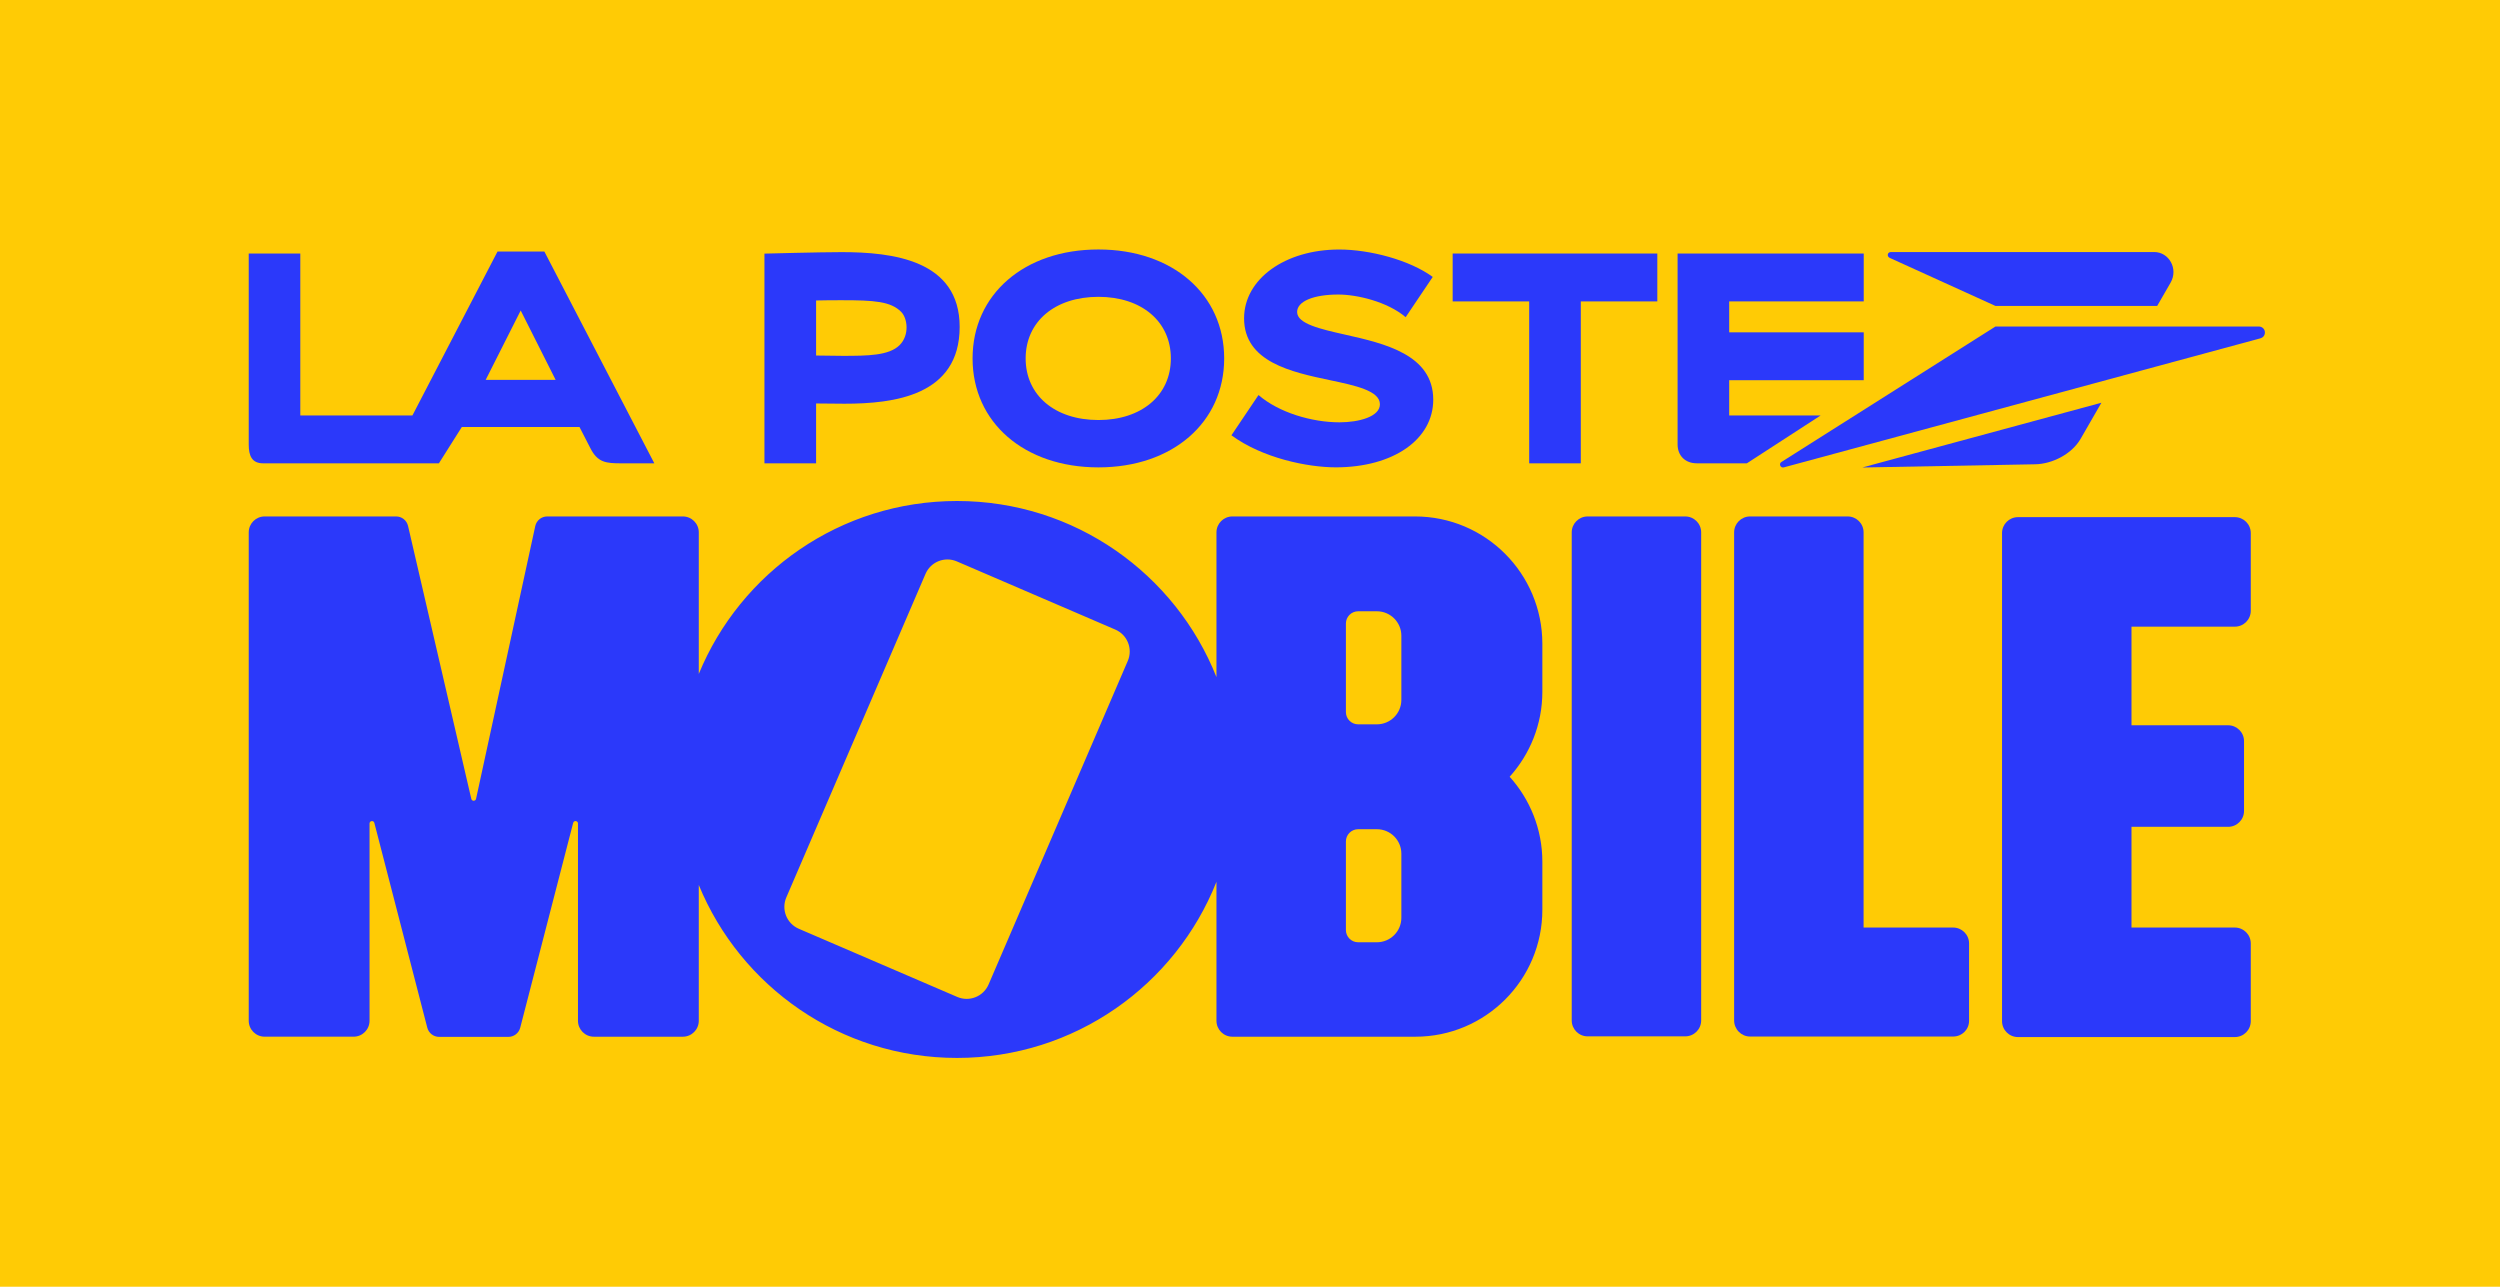 <svg width="2551" height="1313" xmlns="http://www.w3.org/2000/svg" xmlns:xlink="http://www.w3.org/1999/xlink" xml:space="preserve" overflow="hidden"><defs><clipPath id="clip0"><rect x="885" y="624" width="2551" height="1313"/></clipPath></defs><g clip-path="url(#clip0)" transform="translate(-885 -624)"><rect x="885" y="624" width="2551" height="1313" fill="#FFCB05"/><path d="M2304.99 332.431 2036.14 332.431 1817.49 470.804C1814.83 472.93 1817.06 477.019 1820.22 476.153L2306.69 344.419C2308.91 343.804 2311.11 341.711 2311.11 338.499 2311.11 334.867 2308.1 332.431 2304.99 332.431Z" fill="#2B39FA" transform="matrix(1 0 0 1 885 624.761)"/><path d="M1366.85 430.179C1338.68 430.179 1304.97 420.281 1284.18 402.339L1256.55 443.417C1288.4 466.846 1334.64 476.115 1363.04 476.115 1421.59 476.115 1462.48 447.729 1462.48 407.087 1462.48 360.996 1412.61 349.744 1372.55 340.698 1347.36 335.015 1323.58 329.642 1323.58 317.606 1323.58 306.78 1340.1 299.781 1365.67 299.781 1384.27 299.781 1415.48 306.859 1434.34 322.89L1461.96 281.819C1438.28 264.496 1397.67 253.845 1366.55 253.845 1311.2 253.845 1269.46 284.025 1269.46 324.041 1269.46 368.644 1317.91 378.886 1356.84 387.115 1383.18 392.688 1408.06 397.948 1408.06 411.767 1408.06 424.417 1386.69 430.176 1366.84 430.176Z" fill="#2B39FA" transform="matrix(1 0 0 1 885 624.761)"/><path d="M1120.83 476.156C1196.44 476.156 1249.15 430.368 1249.15 364.982 1249.15 299.596 1196.44 253.804 1120.83 253.804 1045.22 253.804 992.419 299.592 992.419 364.982 992.419 430.371 1045.22 476.156 1120.83 476.156ZM1120.83 302.124C1165.01 302.124 1194.75 327.384 1194.75 364.978 1194.75 402.573 1165.01 427.832 1120.83 427.832 1076.39 427.832 1046.57 402.573 1046.57 364.978 1046.57 327.384 1076.39 302.124 1120.83 302.124Z" fill="#2B39FA" transform="matrix(1 0 0 1 885 624.761)"/><path d="M1560.39 472.023 1613.04 472.023 1613.04 306.801 1691.12 306.801 1691.12 257.94 1482.3 257.94 1482.3 306.801 1560.39 306.801 1560.39 472.023Z" fill="#2B39FA" transform="matrix(1 0 0 1 885 624.761)"/><path d="M1928.37 262.414 2036.13 311.401 2201.19 311.401 2214.85 287.694C2223.04 273.48 2213.15 256.415 2198.2 256.415L1929.53 256.415C1925.88 256.415 1925 260.881 1928.37 262.417Z" fill="#2B39FA" transform="matrix(1 0 0 1 885 624.761)"/><path d="M1731.38 471.996 1782.51 471.996 1857.77 423.177 1764.47 423.177 1764.47 387.222 1901.75 387.222 1901.75 338.348 1764.47 338.348 1764.47 306.794 1901.75 306.794 1901.75 257.92 1711.81 257.92 1711.81 452.701C1711.81 458.473 1713.79 463.31 1717.19 466.663 1720.66 470.072 1725.5 471.996 1731.38 471.996Z" fill="#2B39FA" transform="matrix(1 0 0 1 885 624.761)"/><path d="M2280.45 526.937 2059.13 526.937C2050.15 526.937 2042.88 534.207 2042.88 543.178L2042.88 1041.22C2042.88 1050.19 2050.15 1057.46 2059.13 1057.46L2280.45 1057.46C2289.42 1057.46 2296.69 1050.18 2296.69 1041.22L2296.69 961.95C2296.69 952.979 2289.42 945.709 2280.45 945.709L2174.97 945.709 2174.97 842.939 2273.57 842.939C2282.54 842.939 2289.81 835.665 2289.81 826.698L2289.81 755.55C2289.81 746.579 2282.54 739.309 2273.57 739.309L2174.97 739.309 2174.97 638.686 2280.45 638.686C2289.42 638.686 2296.69 631.412 2296.69 622.445L2296.69 543.178C2296.69 534.207 2289.42 526.937 2280.45 526.937Z" fill="#2B39FA" transform="matrix(1 0 0 1 885 624.761)"/><path d="M1719.63 526.223C1728.6 526.223 1735.87 533.494 1735.87 542.463L1735.87 1040.5C1735.87 1049.47 1728.6 1056.74 1719.63 1056.74L1620.03 1056.74C1611.06 1056.74 1603.79 1049.47 1603.79 1040.5L1603.79 542.464C1603.79 533.494 1611.06 526.223 1620.03 526.223Z" fill="#2B39FA" transform="matrix(1 0 0 1 885 624.761)"/><path d="M1443.88 526.219 1257.53 526.219C1248.56 526.219 1241.28 533.493 1241.28 542.463L1241.28 690.188C1199.58 584.943 1096.8 510.459 976.518 510.459 857.479 510.459 755.557 583.407 713.039 686.934L713.039 542.46C713.039 533.489 705.766 526.216 696.795 526.216L558.388 526.216C552.527 526.216 547.452 530.29 546.188 536.014L485.78 814.36C485.206 816.954 481.52 816.981 480.908 814.394L416.35 535.839C415.02 530.198 409.987 526.216 404.191 526.216L270.048 526.216C261.077 526.216 253.804 533.489 253.804 542.46L253.804 1040.83C253.804 1049.8 261.077 1057.07 270.048 1057.07L360.828 1057.07C369.799 1057.07 377.072 1049.8 377.072 1040.83L377.072 839.548C377.072 836.613 381.25 836.081 381.989 838.919L436.01 1047.92C437.442 1053.43 442.414 1057.27 448.1 1057.27L518.739 1057.27C524.429 1057.27 529.397 1053.43 530.83 1047.92L584.851 838.919C585.589 836.081 589.767 836.613 589.767 839.548L589.767 1040.85C589.767 1049.82 597.041 1057.1 606.011 1057.1L696.791 1057.1C705.762 1057.1 713.036 1049.82 713.036 1040.85L713.036 902.274C755.553 1005.8 857.472 1078.75 976.515 1078.75 1096.79 1078.75 1199.58 1004.27 1241.28 899.021L1241.28 1040.86C1241.28 1049.83 1248.55 1057.1 1257.52 1057.1L1444.24 1057.1C1515.8 1057.1 1573.81 999.088 1573.81 927.527L1573.81 878.537C1573.81 845.172 1561.13 814.848 1540.46 791.838 1561.13 768.829 1573.81 738.505 1573.81 705.14L1573.81 656.153C1573.81 584.394 1515.64 526.219 1443.88 526.219ZM1150.79 673.638 1008.76 1003.77C1003.44 1016.12 989.124 1021.83 976.772 1016.51L815.099 946.96C802.747 941.645 797.04 927.325 802.355 914.973L944.383 584.84C949.698 572.489 964.019 566.782 976.37 572.097L1138.04 641.651C1150.4 646.966 1156.1 661.286 1150.79 673.638ZM1429.95 935.746C1429.95 949.547 1418.76 960.734 1404.96 960.734L1385.86 960.734C1378.96 960.734 1373.36 955.137 1373.36 948.235L1373.36 857.864C1373.36 850.961 1378.96 845.364 1385.86 845.364L1404.96 845.364C1418.76 845.364 1429.95 856.551 1429.95 870.353L1429.95 935.753ZM1429.95 713.362C1429.95 727.164 1418.76 738.35 1404.96 738.35L1385.86 738.35C1378.96 738.35 1373.36 732.754 1373.36 725.851L1373.36 635.48C1373.36 628.578 1378.96 622.981 1385.86 622.981L1404.96 622.981C1418.76 622.981 1429.95 634.168 1429.95 647.969L1429.95 713.369Z" fill="#2B39FA" transform="matrix(1 0 0 1 885 624.761)"/><path d="M1993 945.709 1901.6 945.709 1901.6 542.46C1901.6 533.489 1894.32 526.219 1885.35 526.219L1785.76 526.219C1776.78 526.219 1769.51 533.493 1769.51 542.46L1769.51 1040.5C1769.51 1049.47 1776.78 1056.92 1785.76 1056.92L1993 1056.92C2001.97 1056.92 2009.24 1049.83 2009.24 1040.86L2009.24 961.954C2009.24 952.983 2001.97 945.713 1993 945.713Z" fill="#2B39FA" transform="matrix(1 0 0 1 885 624.761)"/><path d="M268.581 472.016 447.849 472.016 471.257 434.931 591.303 434.931 602.287 456.305C609.805 471.343 618.421 472.02 634.219 472.02L667.673 472.02 555.482 255.92 507.663 255.92 420.82 423.191 306.433 423.191 306.433 257.947 253.8 257.947 253.8 452.759C253.8 464.248 256.92 472.02 268.578 472.02ZM531.321 316.063 566.971 386.857 495.586 386.857 531.321 316.063Z" fill="#2B39FA" transform="matrix(1 0 0 1 885 624.761)"/><path d="M832.748 410.939C836.971 410.939 857.335 411.193 861.725 411.193 912.159 411.193 979.239 403.085 979.239 332.796 979.239 264.365 910.472 256.511 858.771 256.511 837.397 256.511 780.037 258.033 780.037 258.033L780.037 472.023 832.748 472.023 832.748 410.946ZM832.748 305.842C841.874 305.588 851.25 305.588 859.021 305.588 892.135 305.588 908.864 306.77 919.508 317.414 926.078 323.983 928.239 341.124 917.99 351.376 907.047 362.316 884.621 362.274 860.712 362.36 860.712 362.36 836.72 362.106 832.748 362.02L832.748 305.842Z" fill="#2B39FA" transform="matrix(1 0 0 1 885 624.761)"/><path d="M2123.11 446.925 2144.28 410.19 1900.29 476.273 2076.79 472.992C2093.91 472.673 2113.96 462.809 2123.11 446.928Z" fill="#2B39FA" transform="matrix(1 0 0 1 885 624.761)"/></g></svg>